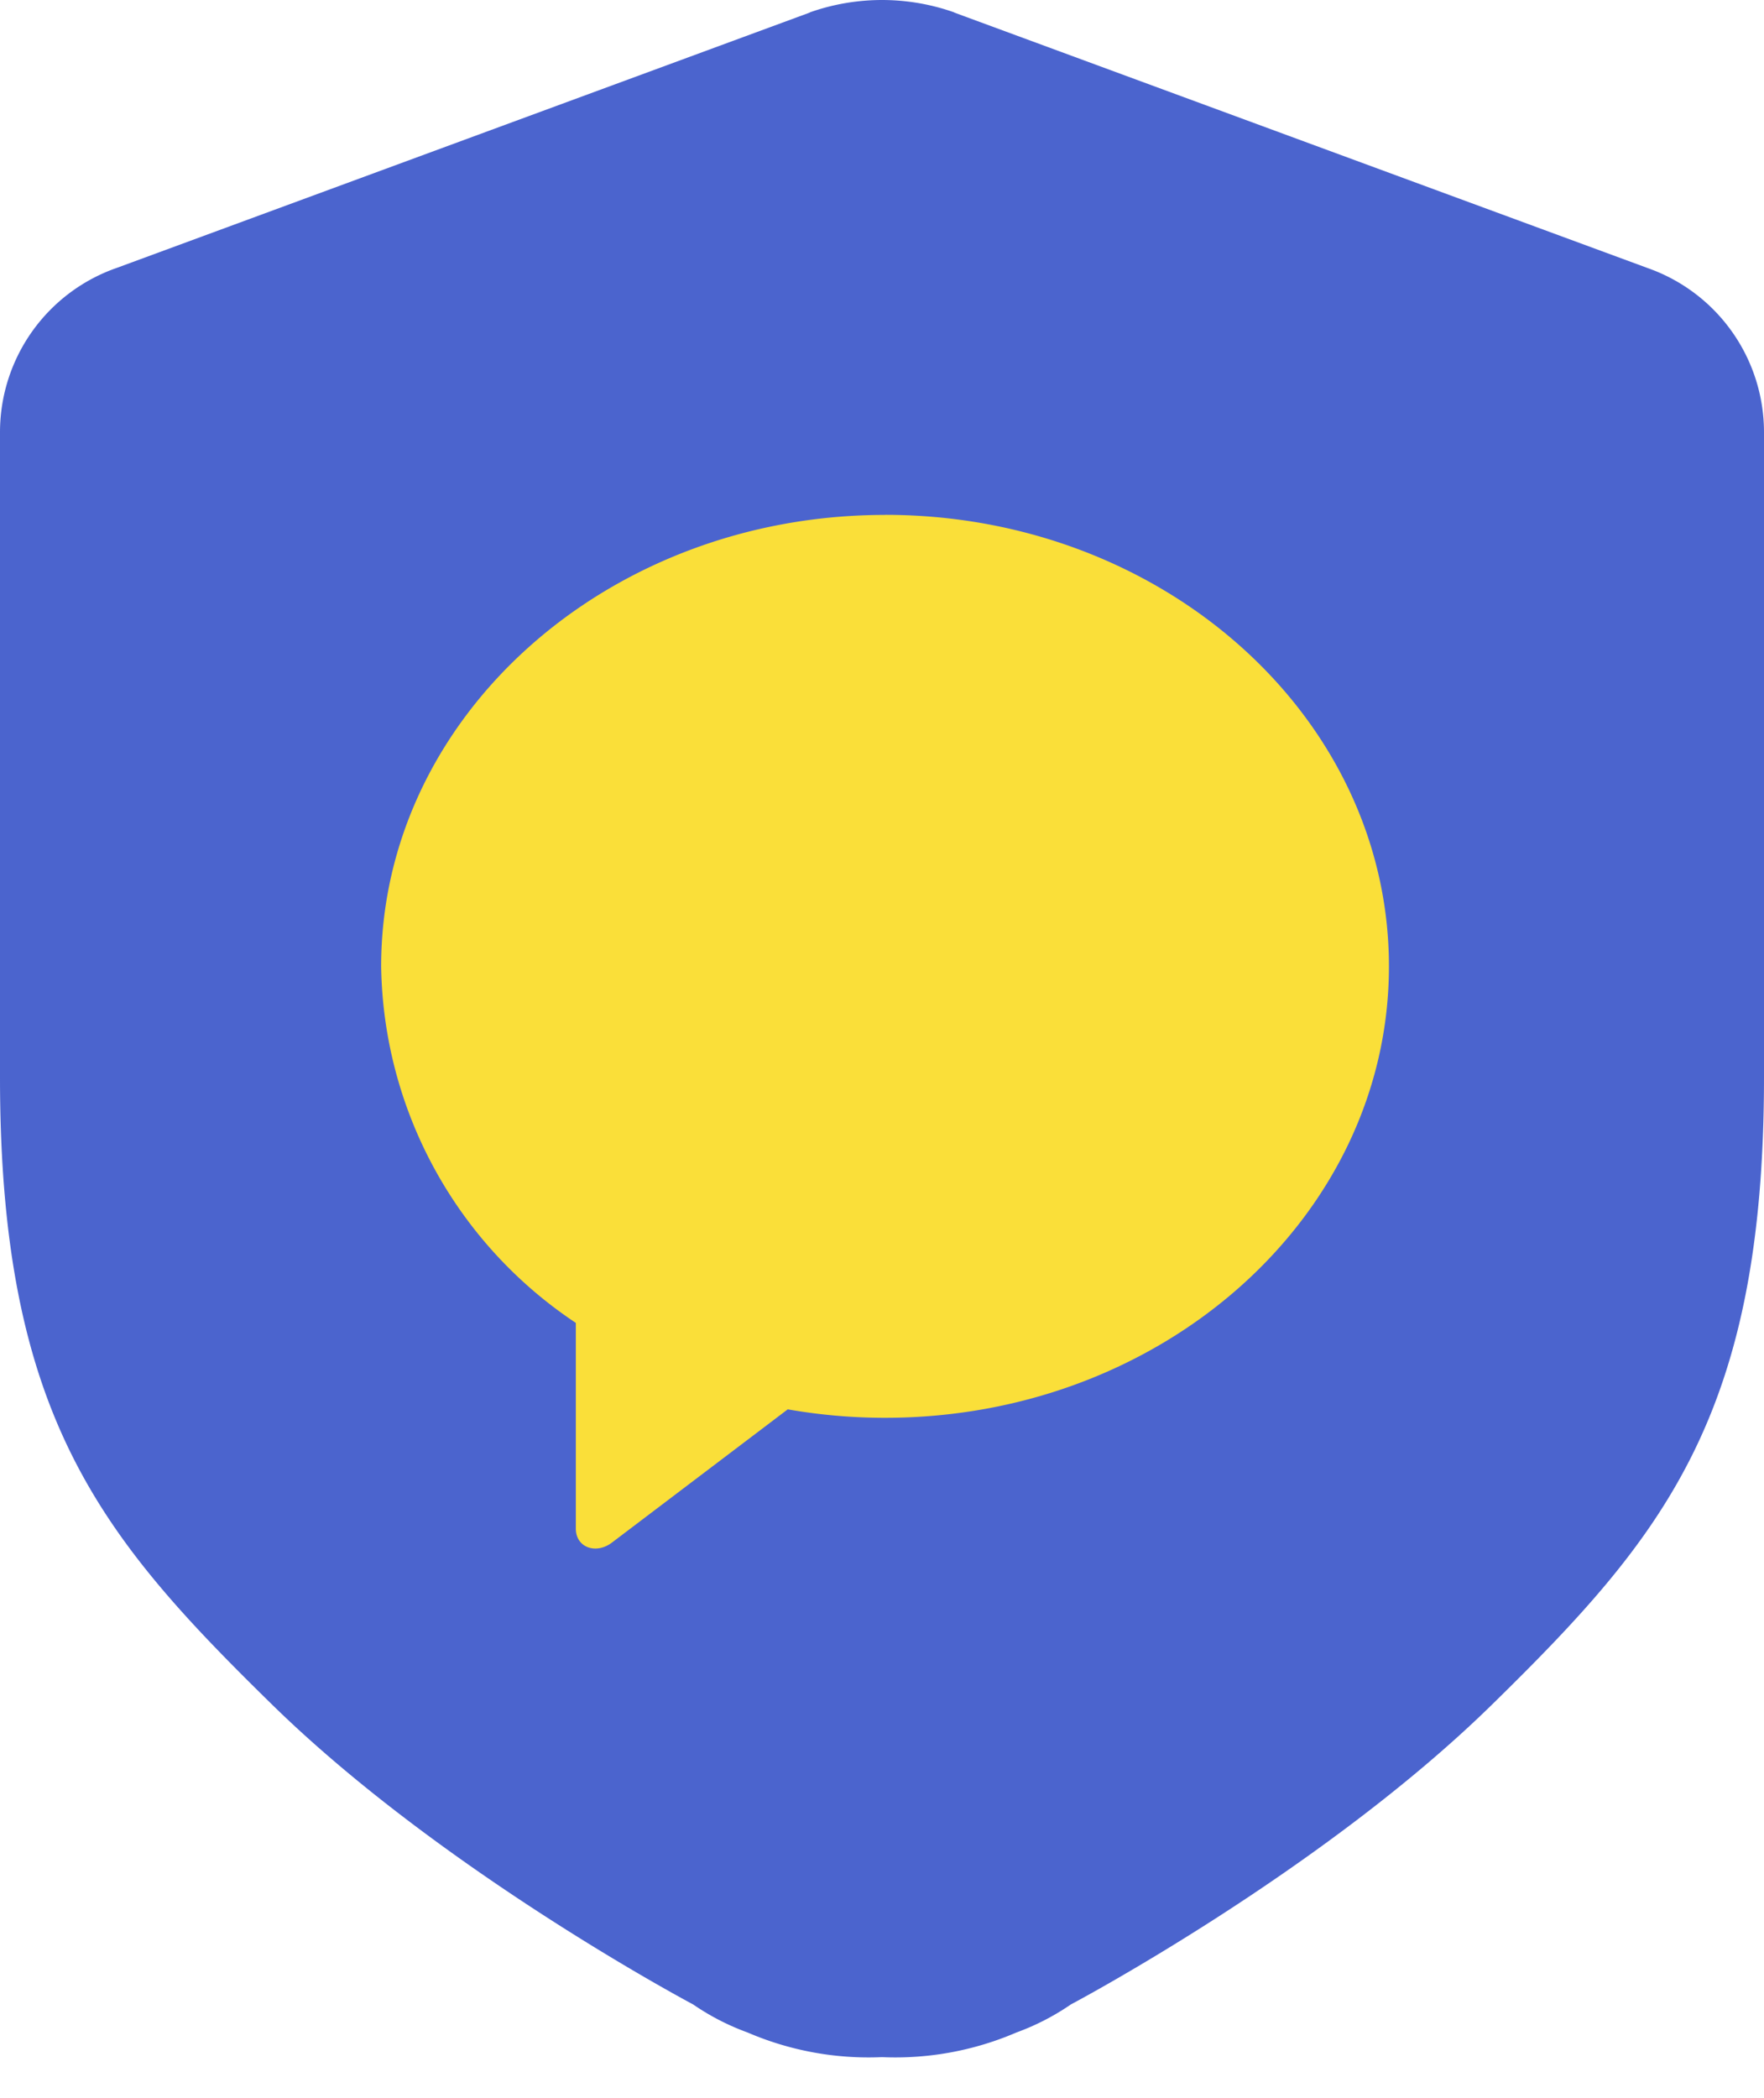 <svg id="그룹_18648" data-name="그룹 18648" xmlns="http://www.w3.org/2000/svg" width="74" height="88" viewBox="0 0 74 88">
  <defs>
    <style>
      .cls-1 {
        fill: #4b64ce;
      }

      .cls-2 {
        fill: #fadf39;
      }

      .cls-3 {
        fill: none;
      }
    </style>
  </defs>
  <path id="패스_3698" data-name="패스 3698" class="cls-1" d="M69.09,11.233,40.029.526V.519a9.1,9.1,0,0,0-6.057,0V.526L4.91,11.233A7.3,7.3,0,0,0,0,18.092V45.186c0,14.2,4.227,19.274,11.4,26.3S29.074,84.075,29.074,84.075a10.184,10.184,0,0,0,2.292,1.18A12.833,12.833,0,0,0,37,86.287a12.834,12.834,0,0,0,5.634-1.032,10.191,10.191,0,0,0,2.292-1.18s10.5-5.553,17.672-12.583S74,59.388,74,45.186V18.092a7.3,7.3,0,0,0-4.91-6.858" transform="translate(0 0)"/>
  <g id="그룹_15668" data-name="그룹 15668" transform="translate(1.336 3.012)">
    <path id="패스_3699" data-name="패스 3699" class="cls-2" d="M113.807,127.735c-11.673,0-21.137,8.478-21.137,18.938a18.288,18.288,0,0,0,8.167,14.953h0v8.626c0,.8.842,1.087,1.5.6l7.39-5.6a23.63,23.63,0,0,0,4.084.355c11.673,0,21.136-8.479,21.136-18.937s-9.463-18.938-21.136-18.938" transform="translate(-78.017 -109.149)"/>
    <rect id="사각형_1738" data-name="사각형 1738" class="cls-3" width="70.707" height="84.988"/>
  </g>
</svg>
